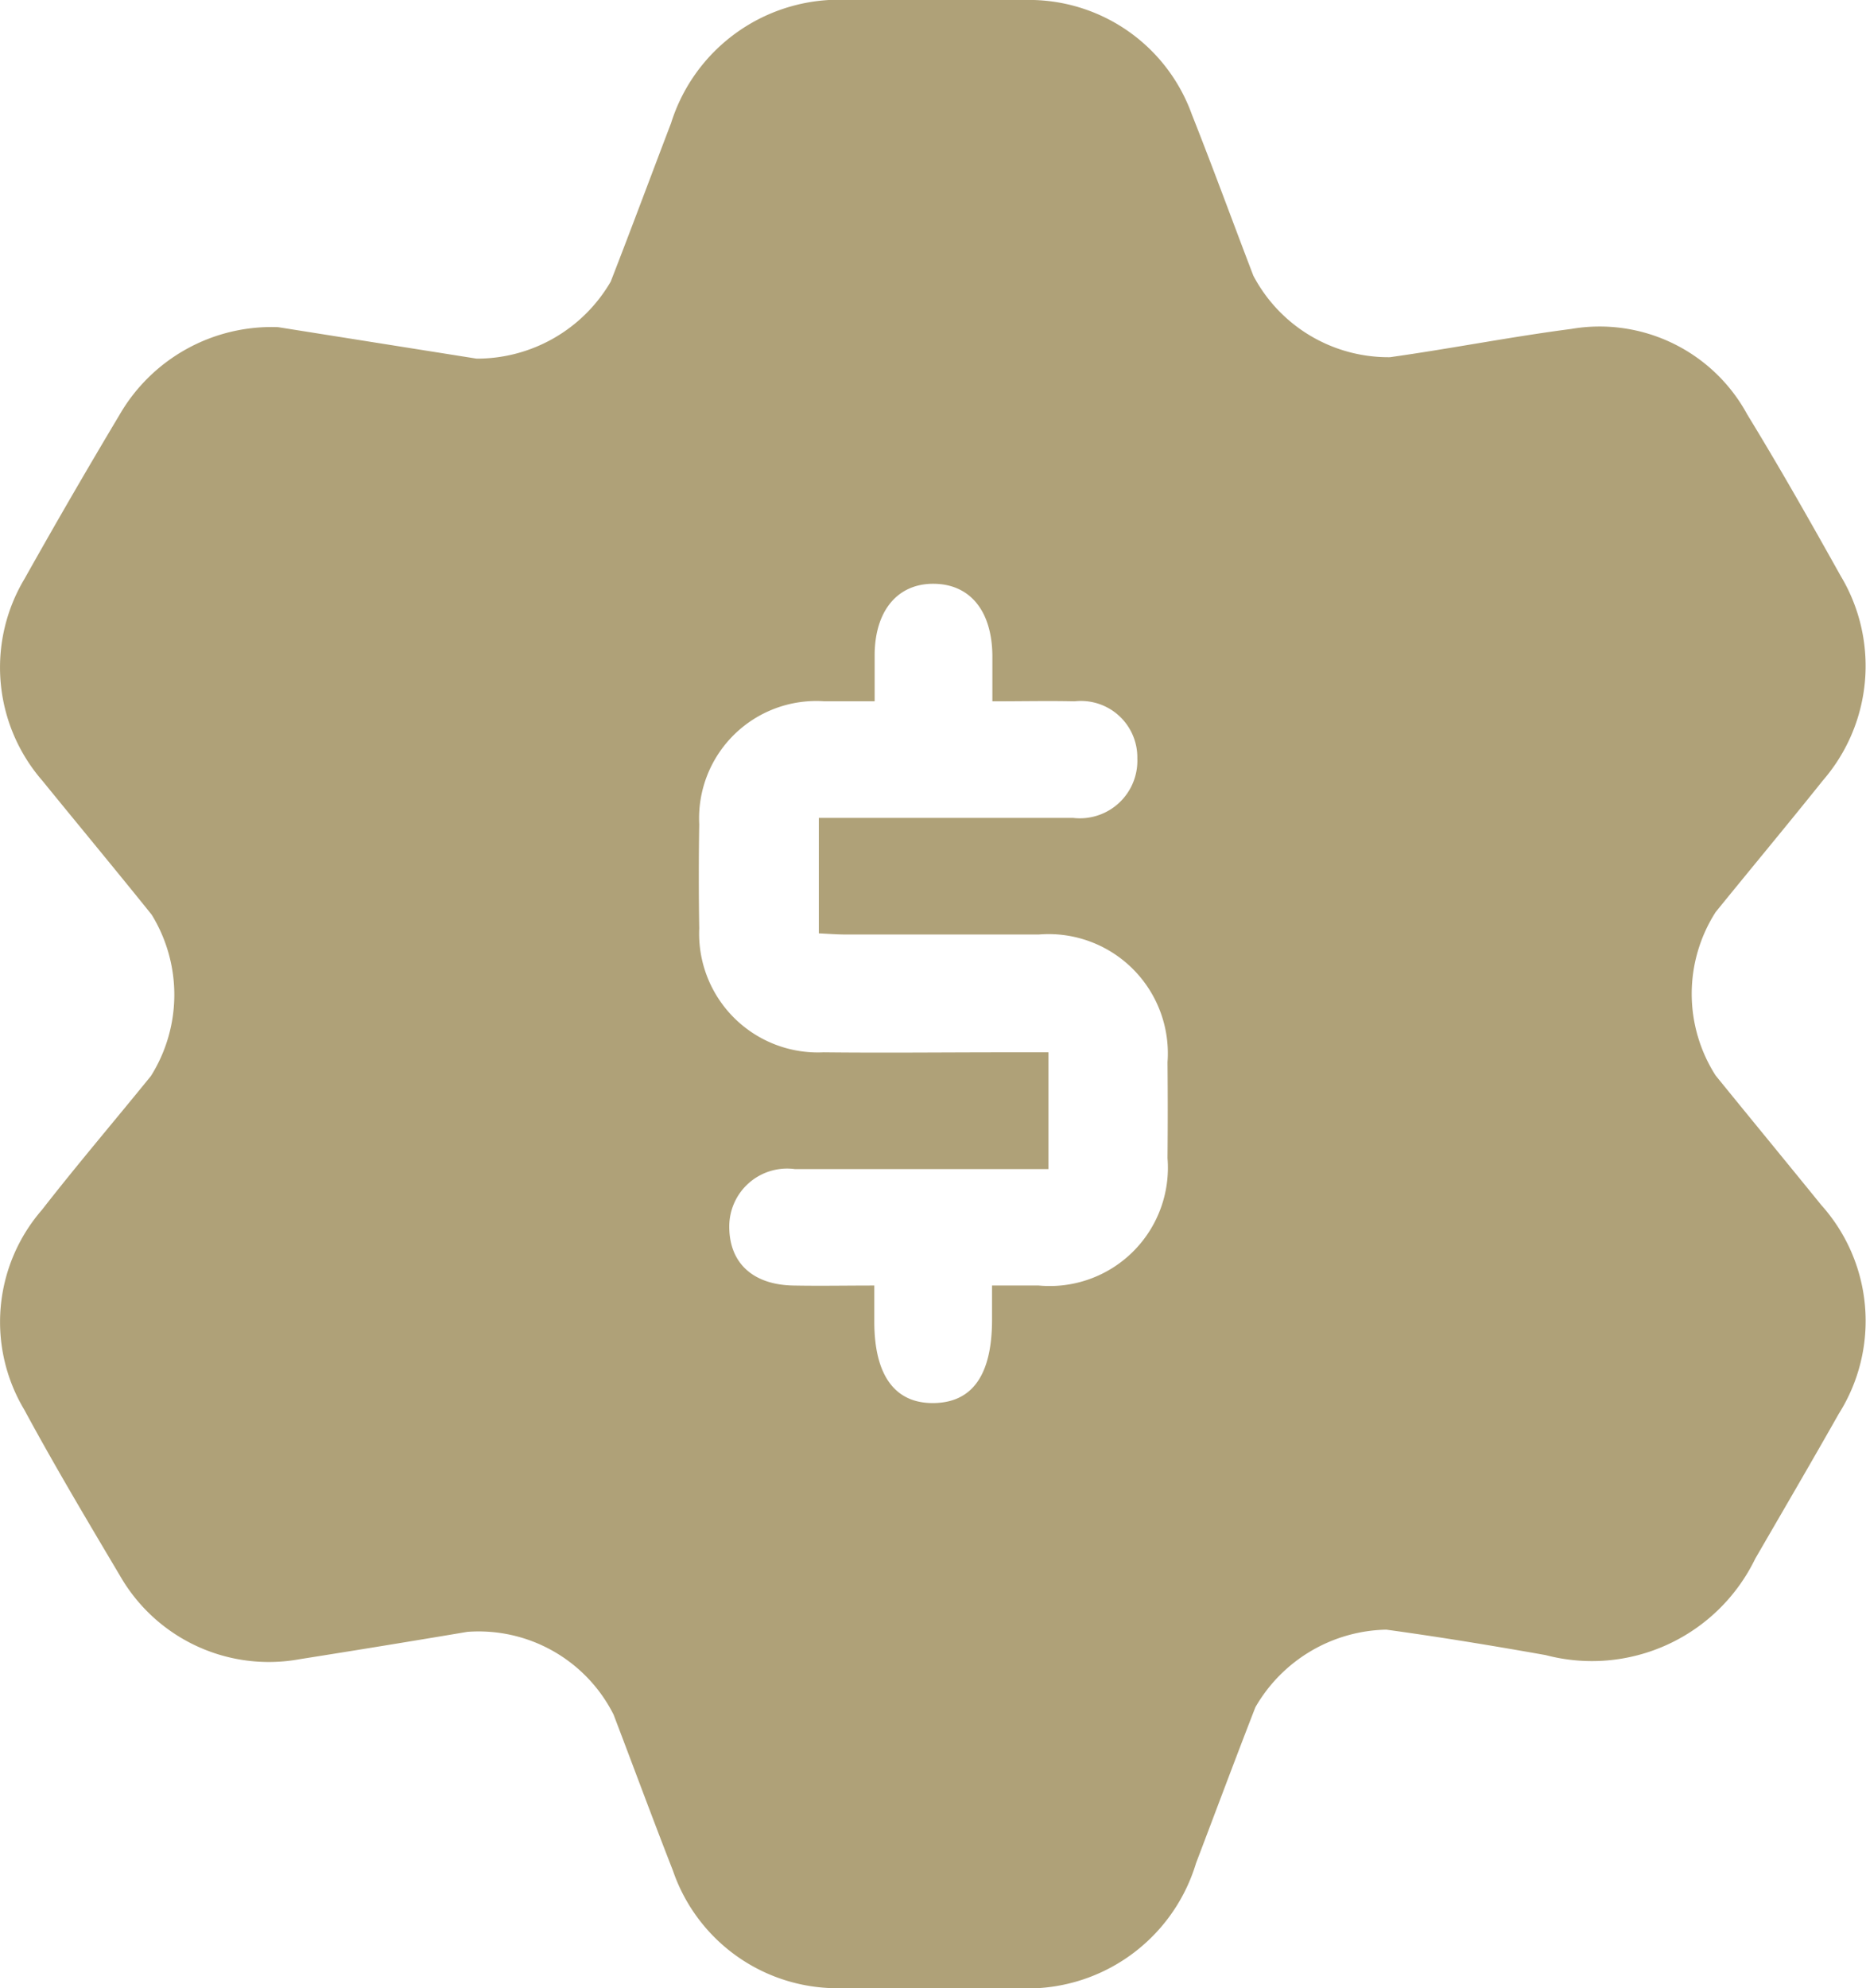 <svg id="Grupo_4962" data-name="Grupo 4962" xmlns="http://www.w3.org/2000/svg" xmlns:xlink="http://www.w3.org/1999/xlink" width="22" height="23.427" viewBox="0 0 22 23.427">
  <defs>
    <clipPath id="clip-path">
      <rect id="Rectángulo_24031" data-name="Rectángulo 24031" width="22" height="23.427" fill="#afa178"/>
    </clipPath>
  </defs>
  <g id="Grupo_4961" data-name="Grupo 4961" clip-path="url(#clip-path)">
    <path id="Trazado_10687" data-name="Trazado 10687" d="M3.278,3.855l2.341.371A1.825,1.825,0,0,0,7.2,3.319c.242-.621.474-1.246.712-1.869A2.075,2.075,0,0,1,10.01,0c.69,0,1.379,0,2.069,0a2.04,2.04,0,0,1,1.973,1.349c.25.63.482,1.266.725,1.9a1.8,1.8,0,0,0,1.611.96c.713-.1,1.422-.24,2.137-.333A1.98,1.98,0,0,1,20.6,4.884c.382.624.743,1.261,1.1,1.9a2.06,2.06,0,0,1-.207,2.411c-.417.521-.845,1.034-1.266,1.553a1.785,1.785,0,0,0,0,1.925c.414.51.832,1.017,1.246,1.527a2.046,2.046,0,0,1,.205,2.461c-.323.571-.655,1.138-.984,1.706a2.14,2.14,0,0,1-2.47,1.136c-.625-.111-1.252-.214-1.88-.3a1.823,1.823,0,0,0-1.543.914c-.238.611-.467,1.226-.7,1.838a2.075,2.075,0,0,1-2.117,1.472c-.679,0-1.358,0-2.036,0a2.049,2.049,0,0,1-2.014-1.384c-.239-.611-.466-1.226-.7-1.839a1.781,1.781,0,0,0-1.724-.975q-.987.166-1.976.322a2.023,2.023,0,0,1-2.118-.981C1.03,17.92.644,17.273.286,16.611a2.014,2.014,0,0,1,.209-2.355c.417-.535.858-1.051,1.285-1.578a1.8,1.8,0,0,0,.008-1.9C1.362,10.248.928,9.726.5,9.2A2.033,2.033,0,0,1,.29,6.819q.545-.971,1.117-1.927A2.071,2.071,0,0,1,3.278,3.855m9.083,9.921h-.341c-.883,0-1.766,0-2.649,0a.682.682,0,0,0-.773.679c0,.424.274.684.755.693.309.006.618,0,.955,0,0,.171,0,.3,0,.427,0,.633.244.964.7.958s.686-.331.688-.974c0-.125,0-.251,0-.411.211,0,.381,0,.551,0a1.394,1.394,0,0,0,1.518-1.5q.005-.565,0-1.13a1.406,1.406,0,0,0-1.52-1.506c-.754,0-1.508,0-2.261,0-.113,0-.227-.009-.33-.014V9.638c1.016,0,2.006,0,3,0a.678.678,0,0,0,.755-.7.665.665,0,0,0-.74-.674c-.31-.007-.619,0-.969,0,0-.2,0-.373,0-.542-.006-.524-.263-.838-.688-.843s-.694.311-.7.829c0,.177,0,.355,0,.555-.237,0-.419,0-.6,0a1.382,1.382,0,0,0-1.468,1.45q-.01.614,0,1.227A1.4,1.4,0,0,0,9.709,12.4c.711.008,1.421,0,2.132,0h.52Z" transform="translate(0 0)" fill="#afa178"/>
  </g>
</svg>
